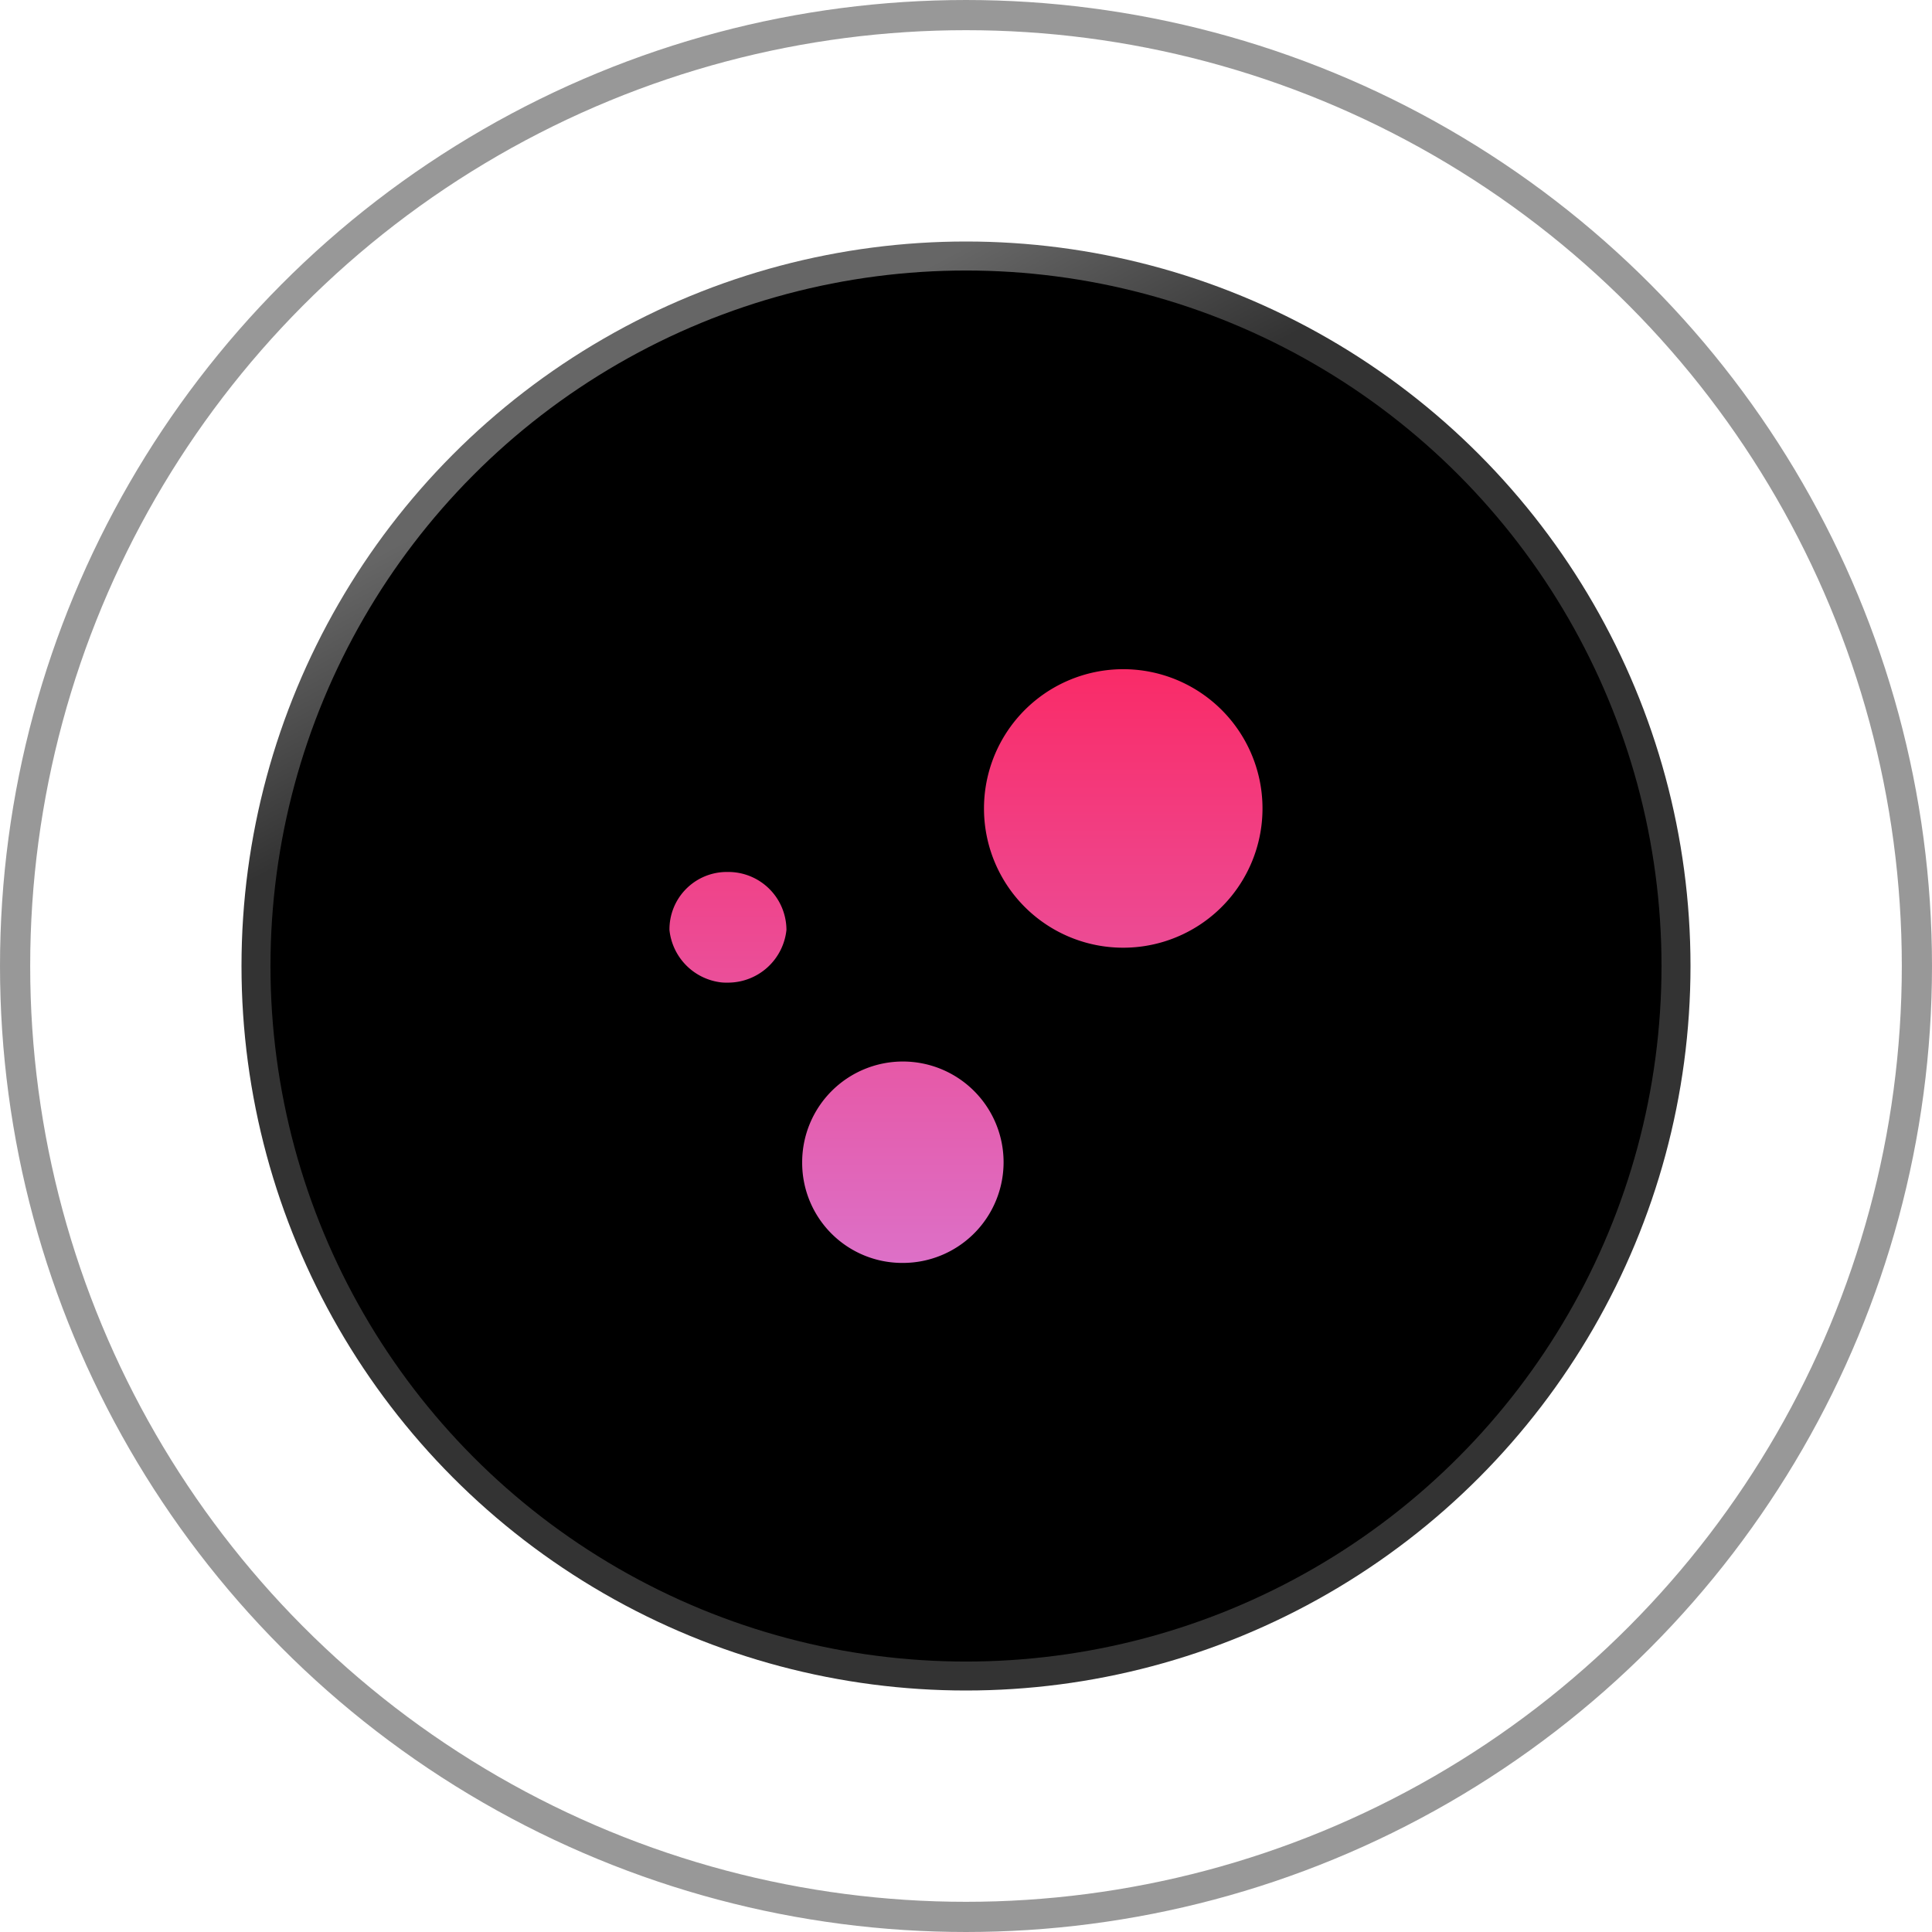 <svg xmlns="http://www.w3.org/2000/svg" xmlns:xlink="http://www.w3.org/1999/xlink" width="64" height="64" viewBox="0 0 64 64"><defs><linearGradient id="a" x1="0.396" y1="0.057" x2="0.47" y2="0.198" gradientUnits="objectBoundingBox"><stop offset="0" stop-color="#666"/><stop offset="1" stop-color="#333"/></linearGradient><linearGradient id="b" x1="0.5" y1="-0.18" x2="0.5" y2="1.215" gradientUnits="objectBoundingBox"><stop offset="0" stop-color="#ff1e56"/><stop offset="1" stop-color="#d67fdc"/></linearGradient></defs><g transform="translate(-187 -2598.719)"><circle cx="24" cy="24" r="24" transform="translate(195 2606.719)" fill="url(#a)"/><circle cx="23.04" cy="23.04" r="23.04" transform="translate(195.96 2607.68)"/><g transform="translate(187 2598.719)" fill="none" stroke="rgba(51,51,51,0.5)" stroke-width="1"><circle cx="32" cy="32" r="32" stroke="none"/><circle cx="32" cy="32" r="31.5" fill="none"/></g><path d="M3047.844,19574.645a3.315,3.315,0,0,1-3.313-3.318v-.02a3.336,3.336,0,1,1,3.336,3.338Zm-5.977-9.291a1.951,1.951,0,0,1-1.732-1.736,1.9,1.9,0,0,1,1.883-1.924h.045a1.926,1.926,0,0,1,1.947,1.9v.02a1.949,1.949,0,0,1-1.936,1.746A1.857,1.857,0,0,1,3041.867,19565.354Zm8.687-5.762a4.613,4.613,0,1,1,4.611,4.611A4.61,4.61,0,0,1,3050.554,19559.592Z" transform="translate(-2830.958 -16934.09)" fill="url(#b)"/></g></svg>